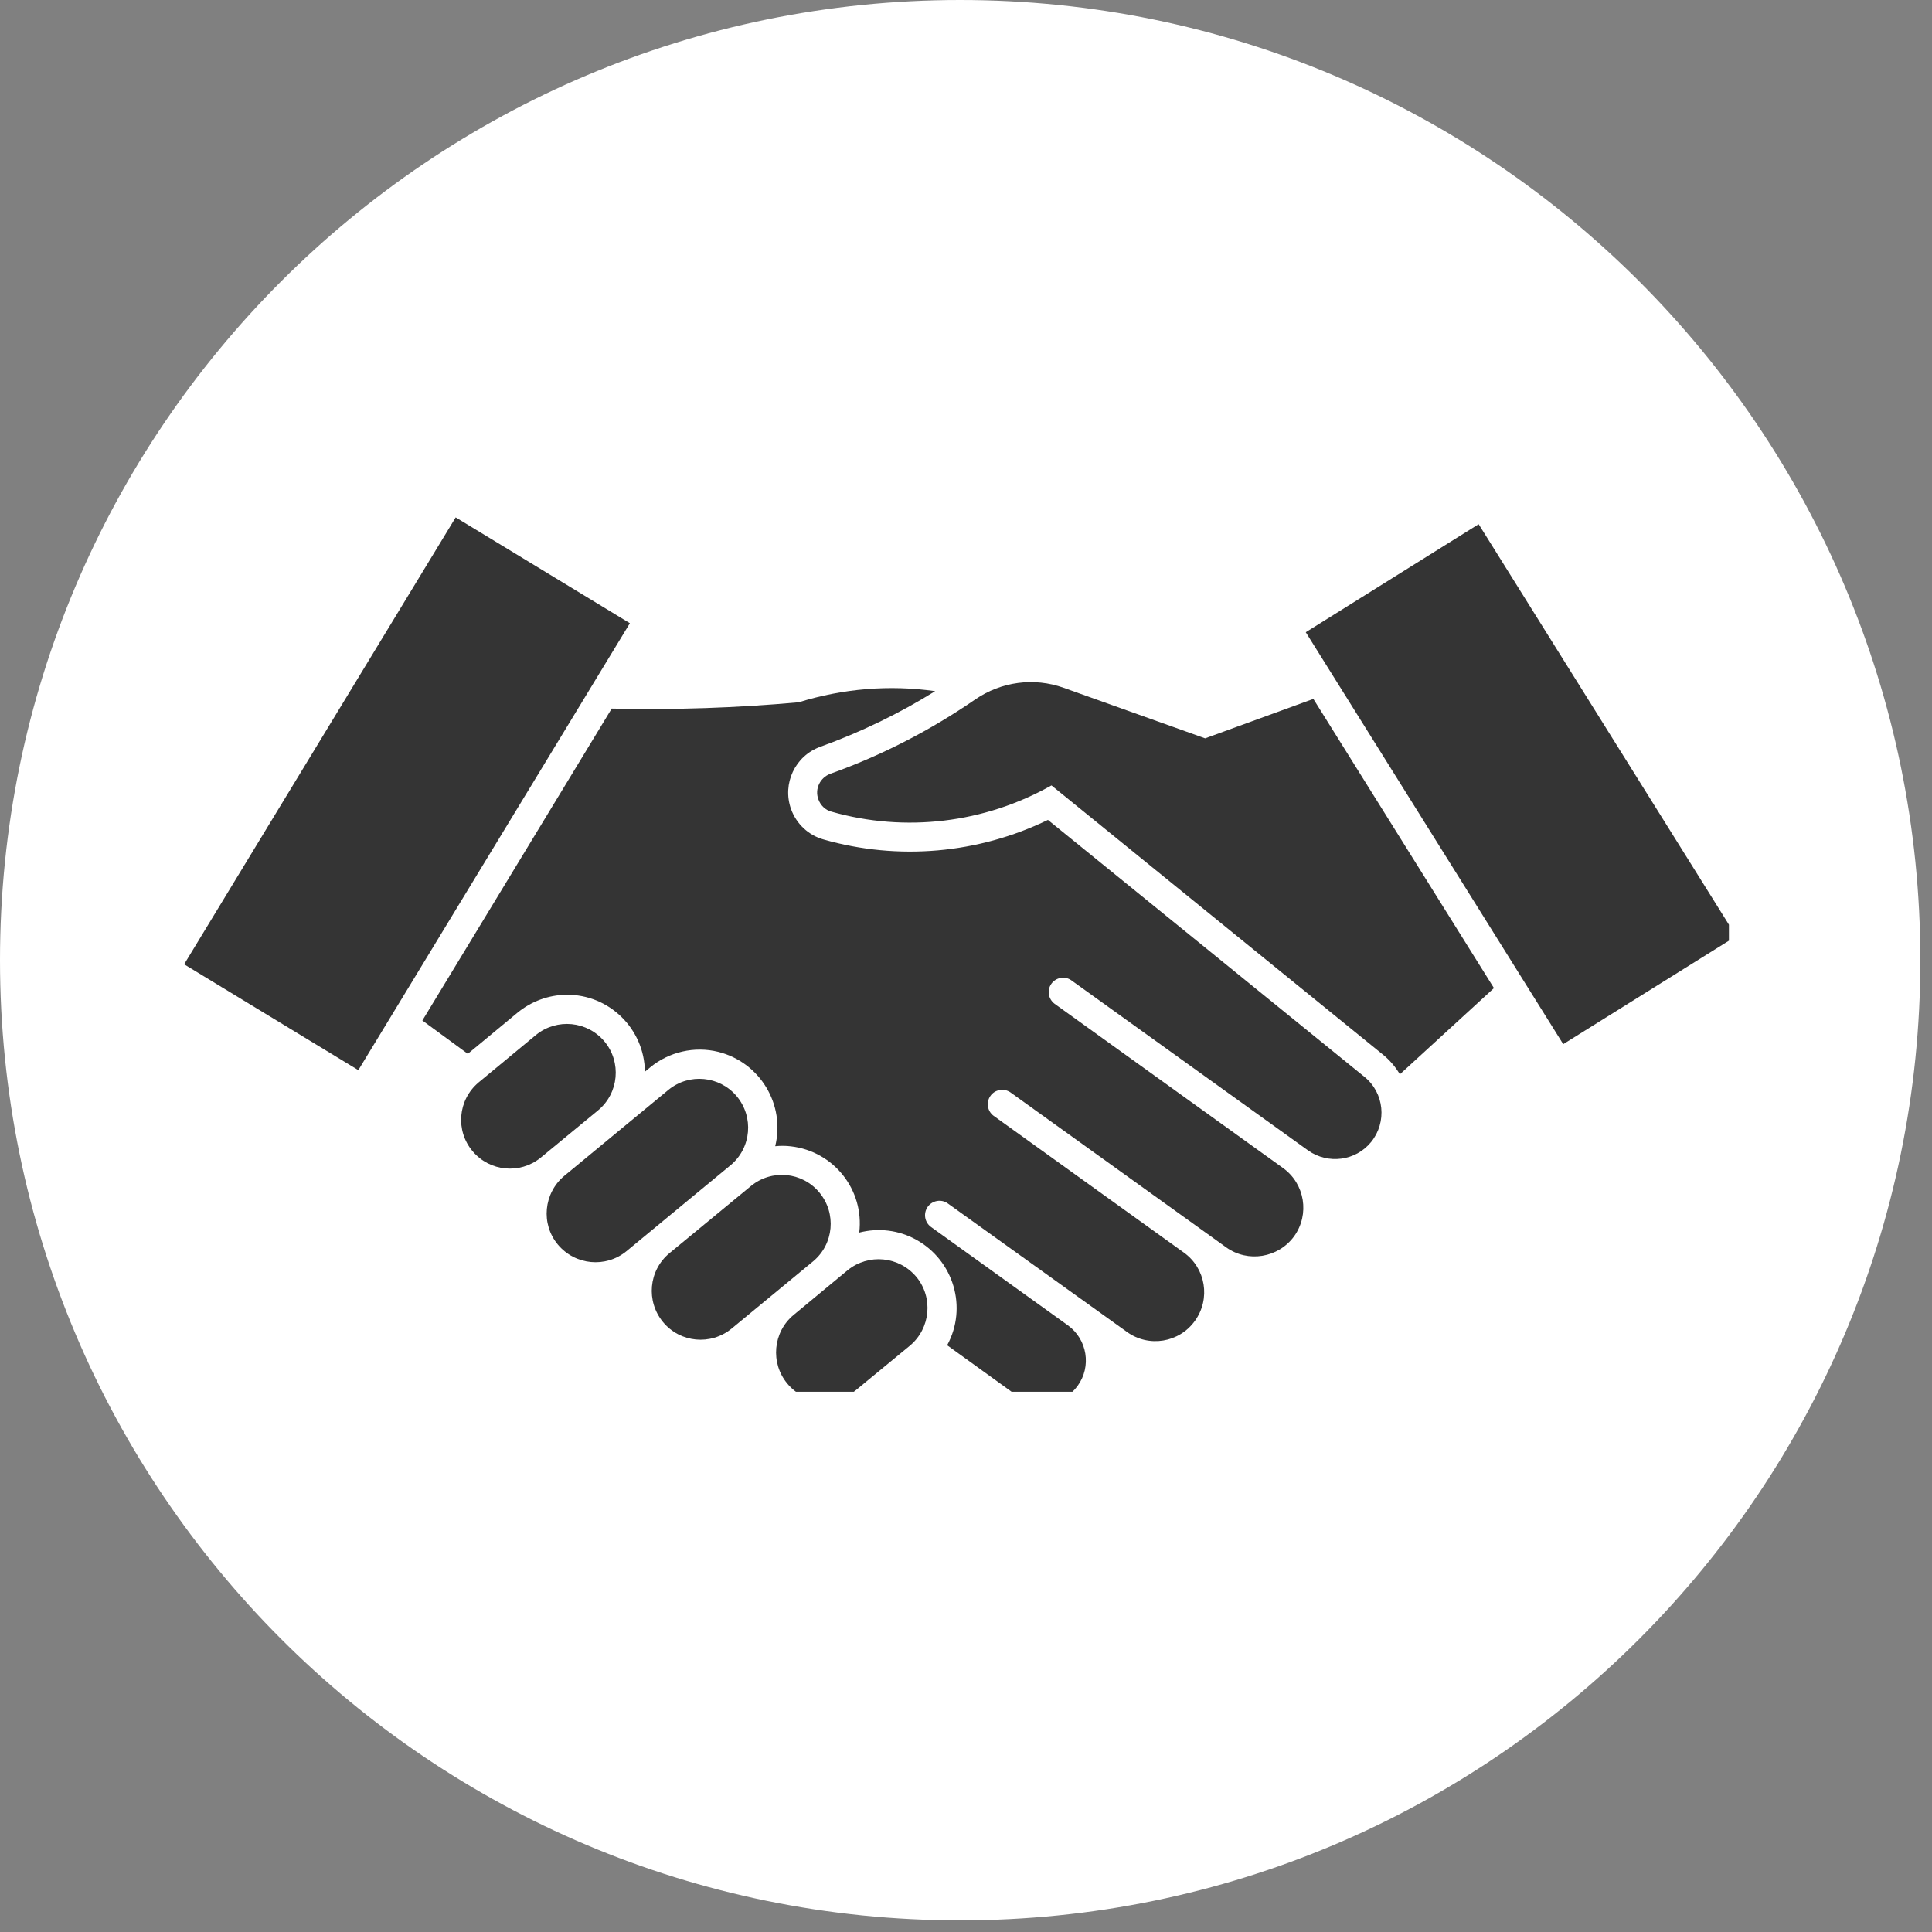 <svg xmlns="http://www.w3.org/2000/svg" xmlns:xlink="http://www.w3.org/1999/xlink" width="77" zoomAndPan="magnify" viewBox="0 0 57.75 57.75" height="77" preserveAspectRatio="xMidYMid meet" version="1.0"><rect x="0" y="0" width="57.75" height="57.75" fill="#808080" stroke="none"/><defs><clipPath id="98a48a8ec7"><path d="M 0 0 L 57.402 0 L 57.402 57.402 L 0 57.402 Z M 0 0 " clip-rule="nonzero"/></clipPath><clipPath id="d9ea4a5f54"><path d="M 28.699 0 C 12.852 0 0 12.852 0 28.699 C 0 44.551 12.852 57.402 28.699 57.402 C 44.551 57.402 57.402 44.551 57.402 28.699 C 57.402 12.852 44.551 0 28.699 0 Z M 28.699 0 " clip-rule="nonzero"/></clipPath><clipPath id="900de5e194"><path d="M 12 20 L 41.352 20 L 41.352 41.602 L 12 41.602 Z M 12 20 " clip-rule="nonzero"/></clipPath><clipPath id="5f36ebb18c"><path d="M 23 37.605 L 28 37.605 L 28 41.602 L 23 41.602 Z M 23 37.605 " clip-rule="nonzero"/></clipPath><clipPath id="b754c27b86"><path d="M 5.379 15.465 L 19 15.465 L 19 32 L 5.379 32 Z M 5.379 15.465 " clip-rule="nonzero"/></clipPath><clipPath id="b120a812b8"><path d="M 39 15.465 L 51.68 15.465 L 51.68 32 L 39 32 Z M 39 15.465 " clip-rule="nonzero"/></clipPath></defs><g clip-path="url(#98a48a8ec7)"><g clip-path="url(#d9ea4a5f54)"><path fill="#ffffff" d="M 0 0 L 57.402 0 L 57.402 57.402 L 0 57.402 Z M 0 0 " fill-opacity="1" fill-rule="nonzero"/></g></g><path fill="#343434" d="M 24.855 24.262 C 27.062 24.891 29.43 24.605 31.43 23.477 L 41.328 31.516 C 41.535 31.68 41.711 31.887 41.844 32.113 L 44.656 29.535 L 39.258 20.891 L 36.023 22.07 L 31.793 20.559 C 30.906 20.242 29.926 20.375 29.152 20.906 C 27.809 21.832 26.352 22.582 24.82 23.129 C 24.512 23.246 24.348 23.582 24.461 23.891 C 24.527 24.074 24.672 24.215 24.855 24.262 " fill-opacity="1" fill-rule="nonzero"/><g clip-path="url(#900de5e194)"><path fill="#343434" d="M 25.684 36.844 C 25.836 35.566 24.922 34.414 23.645 34.266 C 23.488 34.246 23.328 34.246 23.172 34.262 C 23.477 33.016 22.719 31.754 21.469 31.441 C 20.758 31.266 20 31.438 19.434 31.906 L 19.277 32.035 C 19.262 30.75 18.207 29.719 16.926 29.734 C 16.395 29.742 15.883 29.93 15.469 30.27 L 13.984 31.5 L 12.625 30.504 L 18.285 21.18 C 20.152 21.223 22.02 21.16 23.875 20.992 C 25.195 20.582 26.586 20.465 27.953 20.66 C 26.875 21.332 25.723 21.887 24.527 22.32 C 23.766 22.59 23.375 23.426 23.645 24.184 C 23.805 24.629 24.168 24.969 24.621 25.094 C 26.852 25.73 29.238 25.52 31.324 24.508 L 40.785 32.188 C 41.379 32.668 41.465 33.543 40.984 34.137 C 40.523 34.703 39.699 34.809 39.105 34.391 L 32.027 29.305 C 31.832 29.164 31.566 29.215 31.426 29.406 C 31.289 29.602 31.336 29.863 31.523 30.004 L 38.352 34.914 C 39.008 35.387 39.152 36.301 38.684 36.953 C 38.211 37.602 37.301 37.75 36.652 37.285 L 30.203 32.652 C 30.004 32.516 29.73 32.57 29.602 32.762 C 29.469 32.957 29.516 33.215 29.699 33.352 L 35.387 37.441 C 36.043 37.91 36.191 38.824 35.719 39.48 C 35.25 40.137 34.336 40.285 33.684 39.812 L 28.332 35.973 C 28.137 35.832 27.867 35.883 27.73 36.074 C 27.594 36.27 27.637 36.531 27.824 36.672 L 31.922 39.617 C 32.5 40.035 32.633 40.848 32.211 41.426 C 31.793 42 30.988 42.133 30.406 41.723 L 28.312 40.211 C 28.926 39.086 28.508 37.672 27.383 37.055 C 26.867 36.77 26.258 36.695 25.684 36.844 " fill-opacity="1" fill-rule="nonzero"/></g><path fill="#343434" d="M 16.156 34.609 L 17.879 33.188 C 18.5 32.672 18.582 31.75 18.07 31.133 C 17.555 30.516 16.645 30.43 16.023 30.934 L 14.301 32.359 C 13.684 32.883 13.609 33.801 14.129 34.414 C 14.641 35.02 15.539 35.105 16.156 34.609 " fill-opacity="1" fill-rule="nonzero"/><path fill="#343434" d="M 21.84 34.828 C 22.461 34.309 22.539 33.387 22.02 32.766 C 21.508 32.16 20.602 32.07 19.984 32.574 L 16.867 35.148 C 16.25 35.664 16.16 36.586 16.676 37.203 C 17.191 37.82 18.105 37.906 18.723 37.402 L 21.84 34.828 " fill-opacity="1" fill-rule="nonzero"/><path fill="#343434" d="M 21.867 39.715 L 24.305 37.703 C 24.926 37.188 25.008 36.266 24.492 35.645 C 23.98 35.027 23.066 34.941 22.445 35.453 L 20.008 37.461 C 19.387 37.977 19.305 38.898 19.82 39.52 C 20.332 40.137 21.242 40.223 21.867 39.715 " fill-opacity="1" fill-rule="nonzero"/><g clip-path="url(#5f36ebb18c)"><path fill="#343434" d="M 25.336 37.969 L 23.723 39.305 C 23.105 39.816 23.02 40.742 23.535 41.359 C 24.047 41.977 24.965 42.062 25.582 41.555 L 27.199 40.223 C 27.816 39.707 27.902 38.785 27.391 38.168 C 26.875 37.551 25.961 37.461 25.336 37.969 " fill-opacity="1" fill-rule="nonzero"/></g><g clip-path="url(#b754c27b86)"><path fill="#343434" d="M 18.828 18.629 L 10.711 31.988 L 5.504 28.824 L 13.621 15.465 L 18.828 18.629 " fill-opacity="1" fill-rule="nonzero"/></g><g clip-path="url(#b120a812b8)"><path fill="#343434" d="M 44.199 15.668 L 51.895 27.984 L 46.727 31.211 L 39.031 18.898 L 44.199 15.668 " fill-opacity="1" fill-rule="nonzero"/></g></svg>